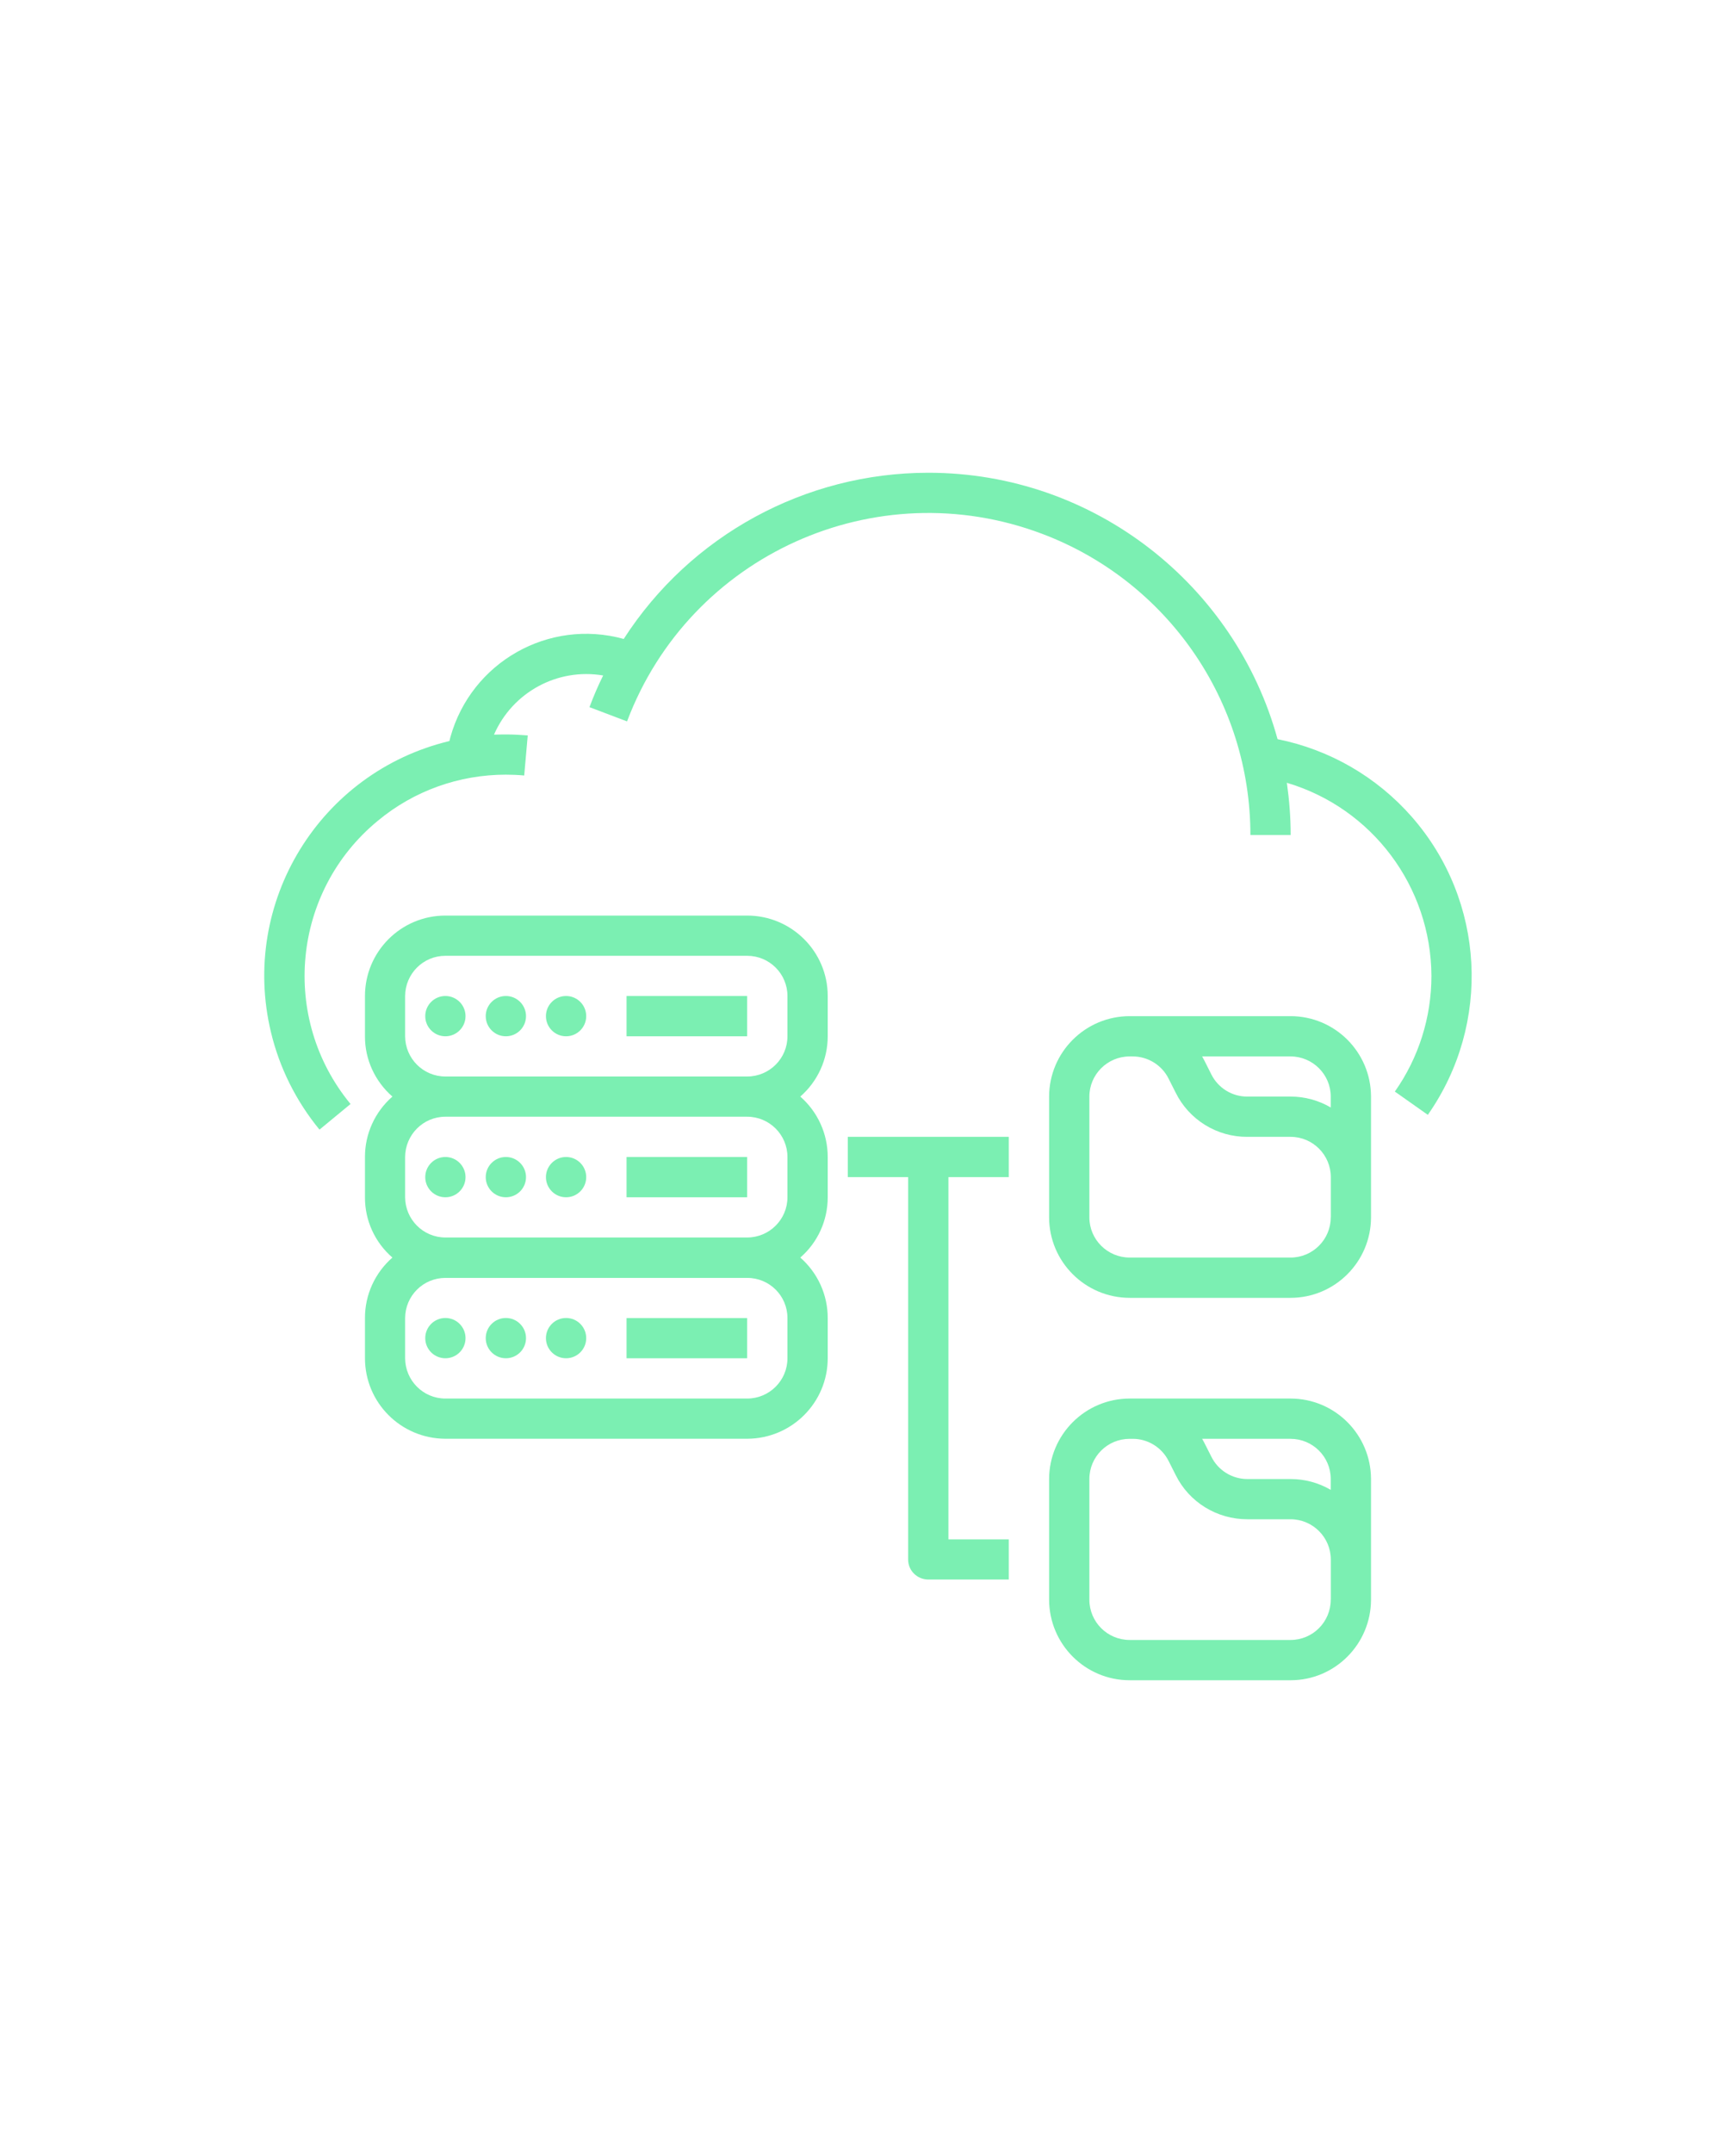 <svg xmlns="http://www.w3.org/2000/svg" xmlns:xlink="http://www.w3.org/1999/xlink" version="1.1" id="Layer_1" x="0px" y="0px" width="25px" height="31px" viewBox="64 35.667 25 31" enable-background="new 64 35.667 25 31" xml:space="preserve">
<g>
	<path fill="#7BEFB2" d="M84.332,47.429c-0.504-0.575-1.184-0.969-1.934-1.119c-0.605-2.208-2.631-3.836-5.029-3.836   c-1.773,0-3.426,0.901-4.387,2.393c-1.08-0.299-2.195,0.334-2.496,1.414c-0.004,0.019-0.01,0.037-0.014,0.056   c-1.867,0.448-3.018,2.326-2.57,4.192c0.123,0.515,0.363,0.994,0.699,1.403l0.447-0.369c-1.018-1.235-0.842-3.062,0.393-4.078   c0.518-0.431,1.17-0.664,1.844-0.664c0.086,0,0.176,0.004,0.264,0.012l0.051-0.577c-0.105-0.008-0.209-0.014-0.314-0.014   c-0.059,0-0.115,0.001-0.172,0.003c0.266-0.611,0.914-0.964,1.572-0.852c-0.074,0.148-0.139,0.301-0.197,0.456l0.541,0.205   c0.904-2.397,3.58-3.605,5.977-2.701c1.805,0.681,3,2.408,3,4.337h0.58c0-0.251-0.02-0.503-0.055-0.752   c1.23,0.365,2.076,1.496,2.082,2.781c0,0.596-0.184,1.179-0.527,1.665l0.475,0.335C85.482,50.406,85.389,48.636,84.332,47.429   L84.332,47.429z"/>
	<circle fill="#7BEFB2" cx="70.414" cy="54.934" r="0.29"/>
	<circle fill="#7BEFB2" cx="71.285" cy="54.934" r="0.29"/>
	<circle fill="#7BEFB2" cx="72.152" cy="54.934" r="0.29"/>
	<rect x="73.023" y="54.645" fill="#7BEFB2" width="1.736" height="0.579"/>
	<circle fill="#7BEFB2" cx="70.414" cy="52.616" r="0.29"/>
	<circle fill="#7BEFB2" cx="71.285" cy="52.616" r="0.29"/>
	<circle fill="#7BEFB2" cx="72.152" cy="52.616" r="0.29"/>
	<rect x="73.023" y="52.326" fill="#7BEFB2" width="1.736" height="0.58"/>
	<path fill="#7BEFB2" d="M74.76,48.85h-4.346c-0.641,0-1.158,0.52-1.158,1.158v0.58c-0.002,0.332,0.143,0.648,0.395,0.868   c-0.252,0.221-0.396,0.537-0.395,0.87v0.58c-0.002,0.333,0.143,0.65,0.395,0.868c-0.252,0.221-0.396,0.537-0.395,0.87v0.579   c0,0.641,0.518,1.158,1.158,1.16h4.346c0.641-0.002,1.16-0.52,1.16-1.16v-0.579c0-0.333-0.143-0.649-0.395-0.87   c0.252-0.218,0.395-0.535,0.395-0.868v-0.58c0-0.333-0.143-0.649-0.395-0.87c0.252-0.22,0.395-0.536,0.395-0.868v-0.58   C75.92,49.369,75.4,48.85,74.76,48.85z M75.34,54.645v0.579c0,0.32-0.26,0.58-0.58,0.58h-4.346c-0.32,0-0.578-0.26-0.58-0.58   v-0.579c0.002-0.32,0.26-0.578,0.58-0.578h4.346C75.08,54.066,75.34,54.324,75.34,54.645z M75.34,52.326v0.58   c0,0.319-0.26,0.579-0.58,0.579h-4.346c-0.32,0-0.578-0.26-0.58-0.579v-0.58c0.002-0.32,0.26-0.58,0.58-0.58h4.346   C75.08,51.746,75.34,52.006,75.34,52.326z M70.414,51.167c-0.32,0-0.578-0.259-0.58-0.579v-0.58c0.002-0.32,0.26-0.579,0.58-0.579   h4.346c0.32,0,0.58,0.259,0.58,0.579v0.58c0,0.32-0.26,0.579-0.58,0.579H70.414z"/>
	<circle fill="#7BEFB2" cx="70.414" cy="50.298" r="0.29"/>
	<circle fill="#7BEFB2" cx="71.285" cy="50.298" r="0.29"/>
	<circle fill="#7BEFB2" cx="72.152" cy="50.298" r="0.29"/>
	<rect x="73.023" y="50.008" fill="#7BEFB2" width="1.736" height="0.58"/>
	<path fill="#7BEFB2" d="M82.586,50.298h-2.318c-0.641,0.001-1.158,0.52-1.16,1.158v1.74c0.002,0.639,0.52,1.157,1.16,1.158h2.318   c0.639-0.001,1.156-0.52,1.158-1.158v-1.74C83.742,50.817,83.225,50.299,82.586,50.298z M83.164,51.456v0.157   c-0.176-0.103-0.375-0.157-0.578-0.157h-0.623c-0.219,0.002-0.42-0.123-0.518-0.318l-0.1-0.199c-0.01-0.021-0.023-0.04-0.033-0.061   h1.273C82.904,50.878,83.164,51.138,83.164,51.456z M83.164,53.196c0,0.318-0.26,0.578-0.578,0.578h-2.318   c-0.32,0-0.58-0.26-0.58-0.578v-1.74c0-0.318,0.26-0.578,0.58-0.578h0.041c0.219-0.001,0.422,0.123,0.52,0.32l0.1,0.198   c0.193,0.394,0.596,0.643,1.035,0.64h0.623c0.318,0,0.578,0.26,0.578,0.58V53.196z"/>
	<path fill="#7BEFB2" d="M82.586,55.804h-2.318c-0.641,0.001-1.158,0.52-1.16,1.159V58.7c0.002,0.641,0.52,1.16,1.16,1.16h2.318   c0.639,0,1.156-0.52,1.158-1.16v-1.737C83.742,56.323,83.225,55.805,82.586,55.804z M83.164,56.963v0.156   c-0.176-0.103-0.375-0.156-0.578-0.156h-0.623c-0.219,0-0.42-0.124-0.518-0.321l-0.1-0.198c-0.01-0.021-0.023-0.041-0.033-0.06   h1.273C82.904,56.384,83.164,56.642,83.164,56.963z M83.164,58.7c0,0.321-0.26,0.58-0.578,0.58h-2.318   c-0.32,0-0.58-0.259-0.58-0.58v-1.737c0-0.321,0.26-0.579,0.58-0.579h0.041c0.219-0.002,0.422,0.123,0.52,0.319l0.1,0.198   c0.193,0.395,0.596,0.642,1.035,0.641h0.623c0.318,0.001,0.578,0.26,0.578,0.581V58.7z"/>
	<path fill="#7BEFB2" d="M76.209,52.036v0.58h0.869v5.507c0,0.159,0.131,0.287,0.291,0.287h1.158v-0.578h-0.869v-5.216h0.869v-0.58   H76.209z"/>
</g>
</svg>